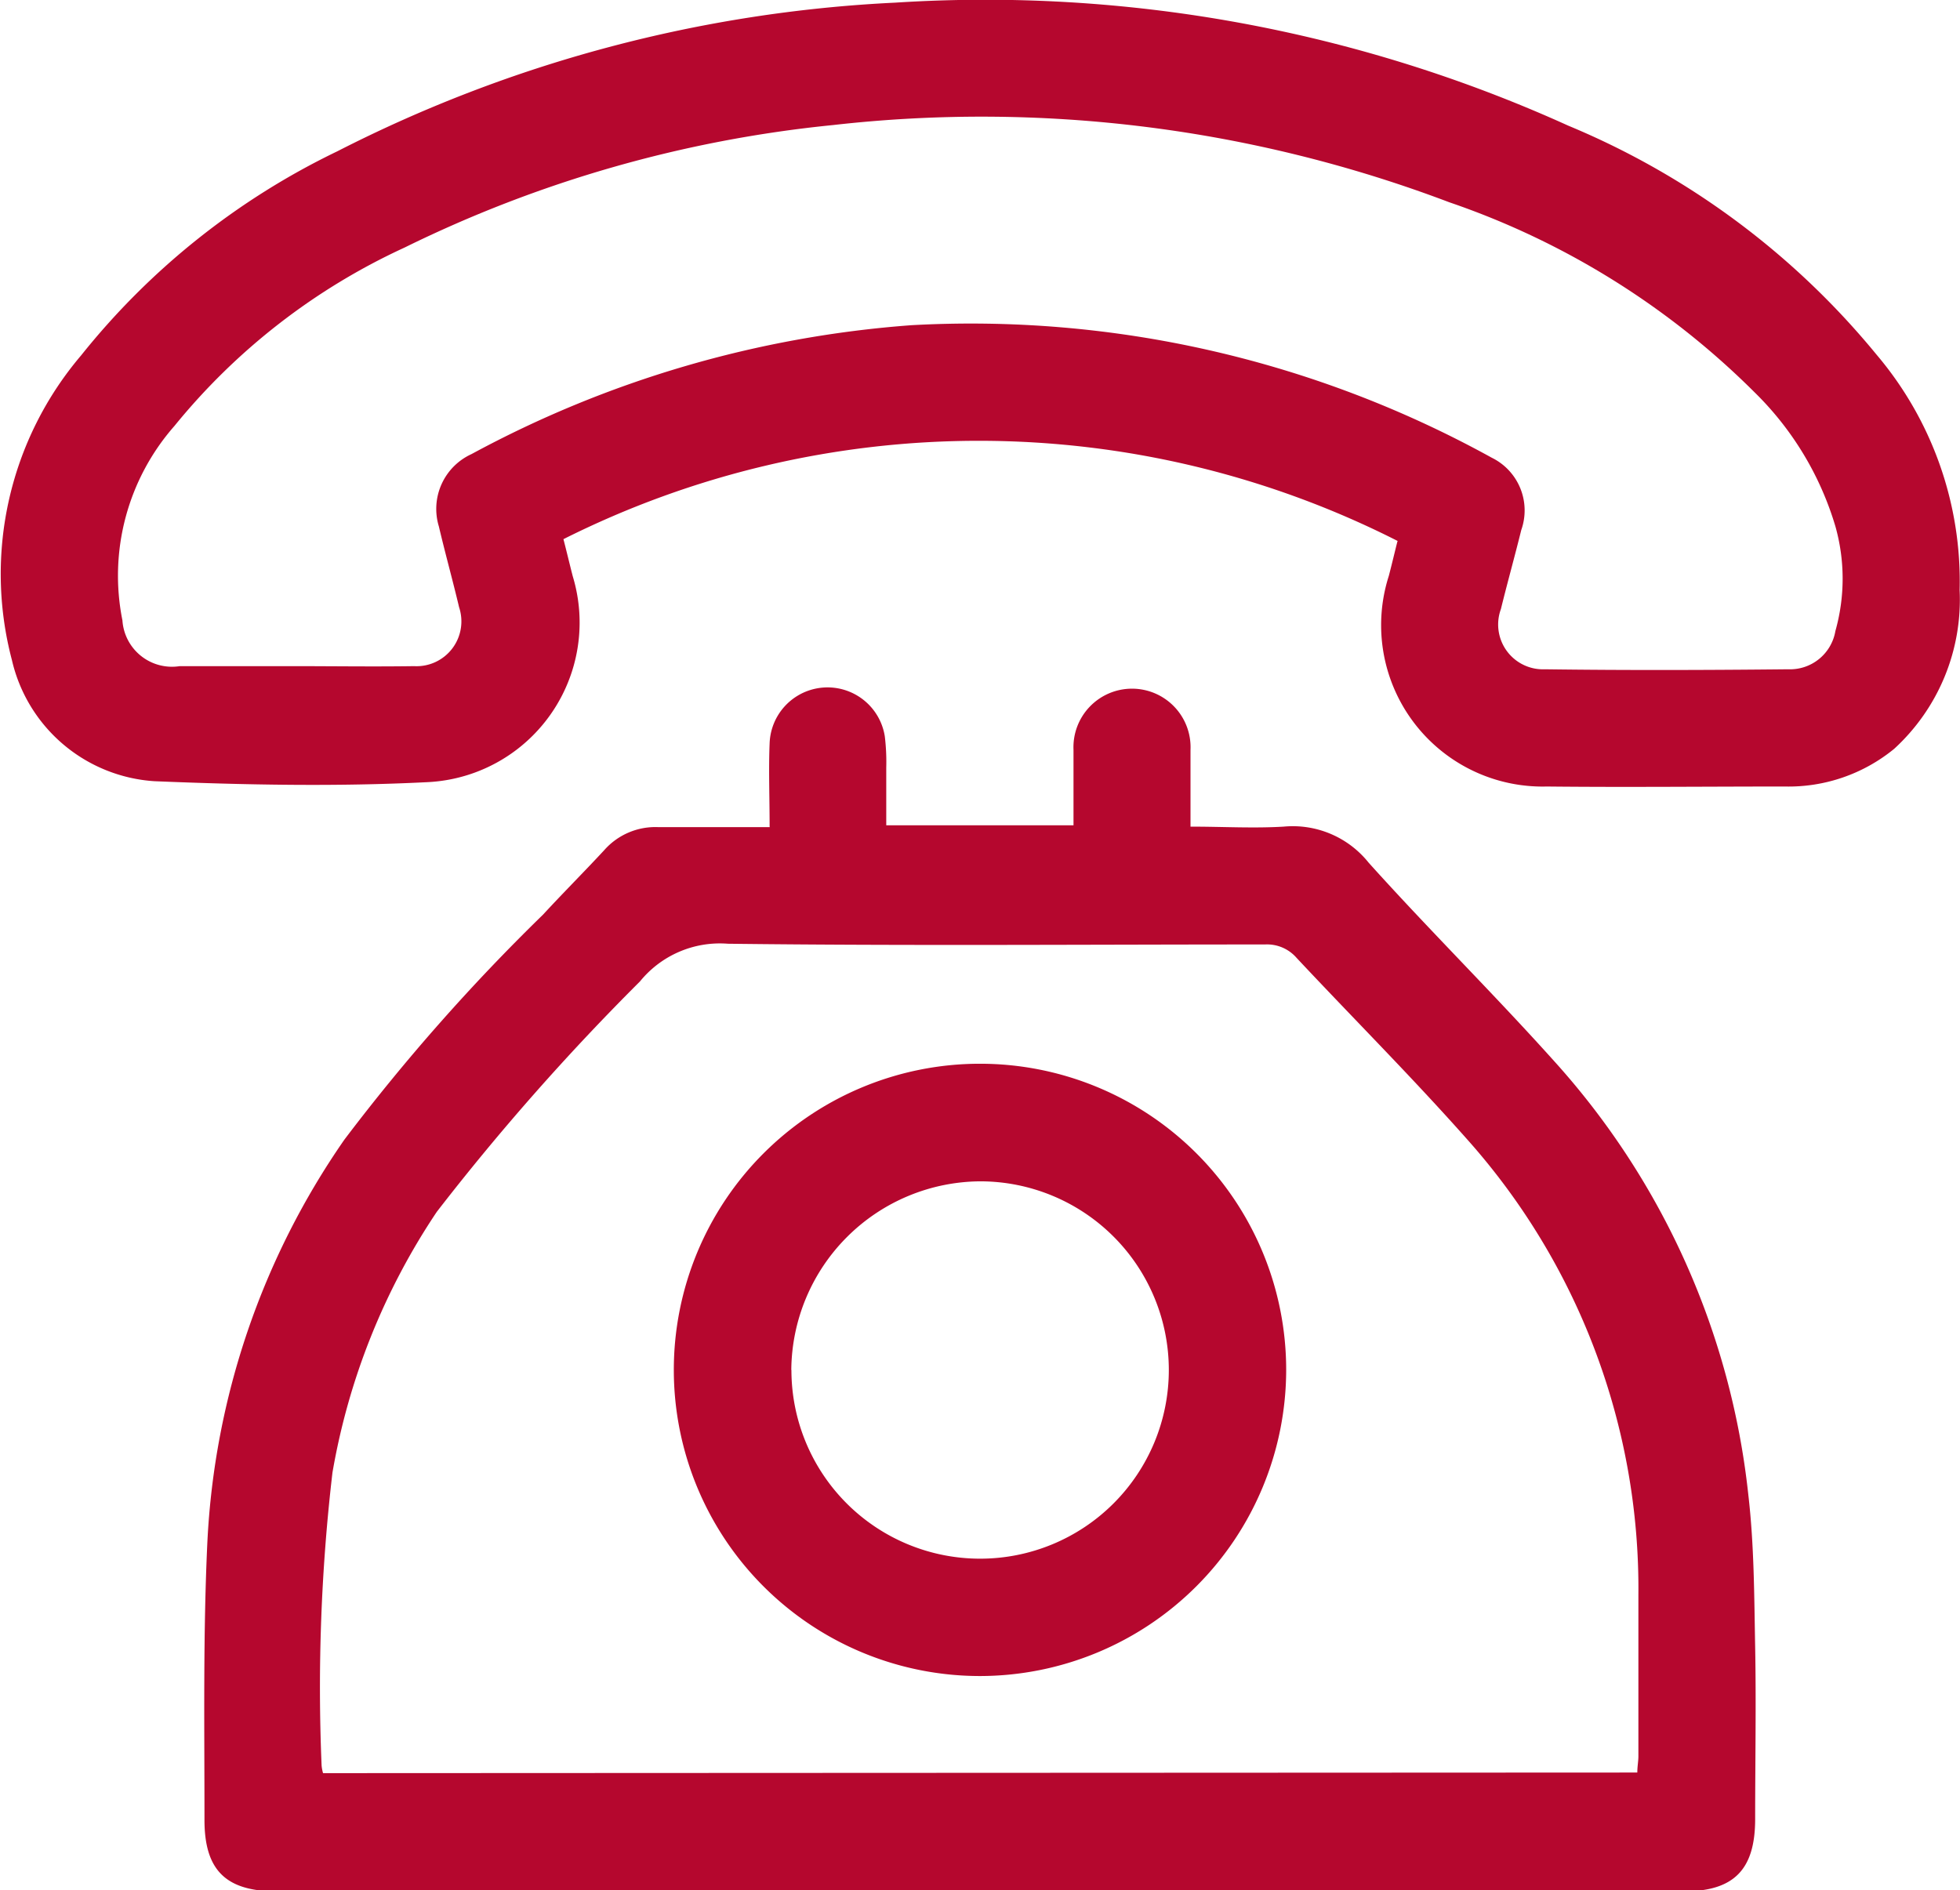 <svg id="Group_123" data-name="Group 123" xmlns="http://www.w3.org/2000/svg" xmlns:xlink="http://www.w3.org/1999/xlink" width="16.266" height="15.69" viewBox="0 0 16.266 15.69">
  <defs>
    <clipPath id="clip-path">
      <rect id="Rectangle_146" data-name="Rectangle 146" width="16.266" height="15.69" fill="#b5072e"/>
    </clipPath>
  </defs>
  <g id="Group_115" data-name="Group 115" clip-path="url(#clip-path)">
    <path id="Path_292" data-name="Path 292" d="M11.6,4.491a7.684,7.684,0,0,0-6.923-.015c.026.1.051.206.077.307a1.326,1.326,0,0,1-1.209,1.71c-.752.038-1.509.023-2.262-.008A1.3,1.3,0,0,1,.1,5.48,2.8,2.8,0,0,1,.674,2.951,6.121,6.121,0,0,1,2.8,1.257,11.368,11.368,0,0,1,7.429.023a11.715,11.715,0,0,1,5.587,1.021,6.566,6.566,0,0,1,2.558,1.9,2.91,2.91,0,0,1,.69,1.955,1.679,1.679,0,0,1-.543,1.317,1.383,1.383,0,0,1-.908.313c-.659,0-1.317.007-1.975,0a1.34,1.34,0,0,1-1.311-1.749c.024-.092.046-.185.07-.281M2.429,5.53h0c.336,0,.673.005,1.009,0a.372.372,0,0,0,.373-.489c-.053-.224-.115-.446-.168-.671a.5.5,0,0,1,.271-.6A9.058,9.058,0,0,1,7.567,2.7a8.945,8.945,0,0,1,4.814,1.1.487.487,0,0,1,.245.6c-.054.219-.115.436-.169.656a.372.372,0,0,0,.365.5c.673.009,1.346.007,2.019,0a.382.382,0,0,0,.392-.318,1.6,1.6,0,0,0,0-.868,2.589,2.589,0,0,0-.67-1.112A6.616,6.616,0,0,0,12.029,1.68a10.954,10.954,0,0,0-5.115-.641A10.378,10.378,0,0,0,3.358,2.056a5.33,5.33,0,0,0-1.909,1.48A1.882,1.882,0,0,0,1.017,5.15a.412.412,0,0,0,.475.38c.312,0,.625,0,.937,0" transform="translate(-0.001 -0.001)" fill="#b5072e"/>
    <path id="Path_293" data-name="Path 293" d="M34.09,100.114c0-.245-.009-.466,0-.686a.481.481,0,0,1,.956-.06,1.763,1.763,0,0,1,.012.259c0,.157,0,.314,0,.479h1.554c0-.077,0-.152,0-.226,0-.135,0-.269,0-.4a.486.486,0,1,1,.971,0c0,.159,0,.317,0,.476v.161c.267,0,.521.015.773,0a.806.806,0,0,1,.706.3c.5.556,1.035,1.085,1.536,1.643a6.382,6.382,0,0,1,1.614,3.6c.049.419.049.844.057,1.266.009.476,0,.952,0,1.428,0,.421-.177.6-.594.6H30c-.422,0-.6-.175-.6-.592,0-.769-.012-1.539.024-2.307a6.4,6.4,0,0,1,1.137-3.34,16.511,16.511,0,0,1,1.649-1.868c.166-.18.34-.354.506-.533a.566.566,0,0,1,.447-.193c.3,0,.6,0,.928,0m7.2,7.847c0-.051.009-.093.009-.135,0-.447,0-.894,0-1.341a5.6,5.6,0,0,0-1.426-3.785c-.456-.514-.942-1-1.41-1.5a.325.325,0,0,0-.263-.112c-1.486,0-2.971.012-4.457-.006a.854.854,0,0,0-.73.313,19.825,19.825,0,0,0-1.686,1.912,5.587,5.587,0,0,0-.866,2.165,15.383,15.383,0,0,0-.09,2.432.334.334,0,0,0,.012.062Z" transform="translate(-27.703 -93.256)" fill="#b5072e"/>
    <path id="Path_294" data-name="Path 294" d="M99.483,158.106a2.541,2.541,0,1,1,2.54-2.542,2.544,2.544,0,0,1-2.54,2.542m-1.566-2.54A1.566,1.566,0,1,0,99.487,154a1.578,1.578,0,0,0-1.571,1.566" transform="translate(-91.349 -144.195)" fill="#b5072e"/>
  </g>
</svg>
